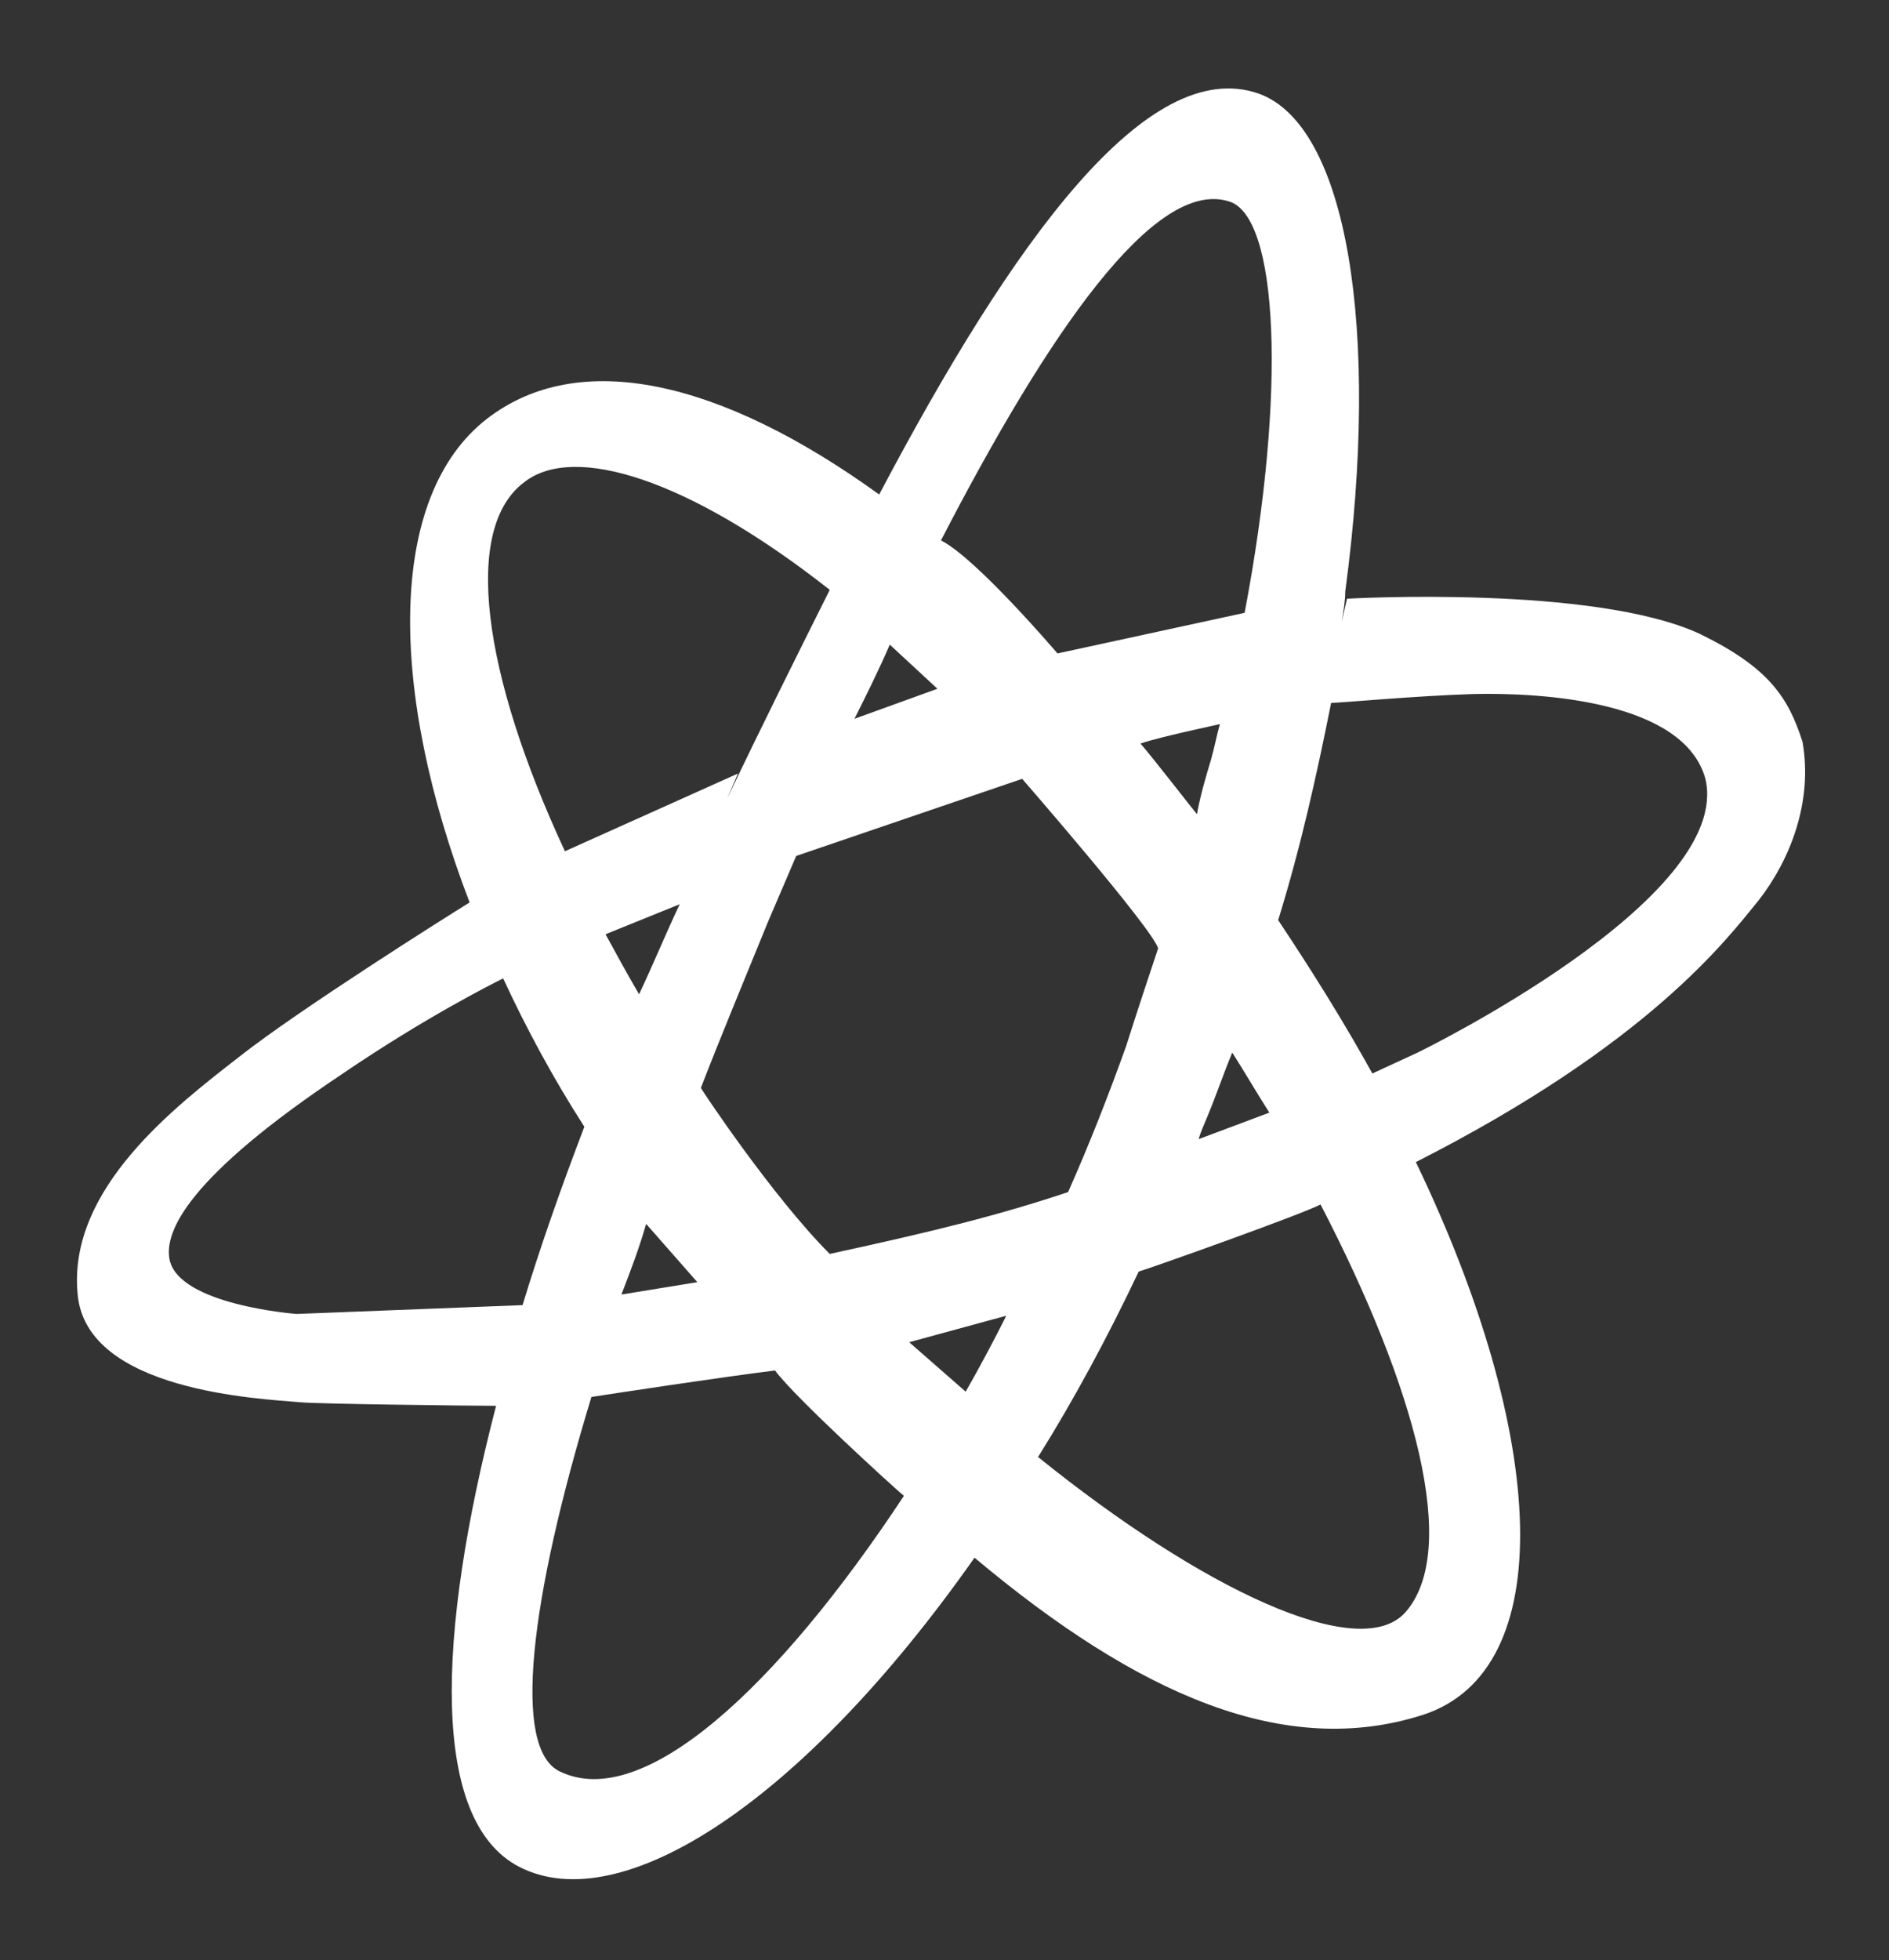 <?xml version="1.0" encoding="utf-8"?>
<!-- Generator: Adobe Illustrator 21.1.0, SVG Export Plug-In . SVG Version: 6.00 Build 0)  -->
<svg version="1.1" id="Layer_1" xmlns="http://www.w3.org/2000/svg" xmlns:xlink="http://www.w3.org/1999/xlink" x="0px" y="0px"
	 viewBox="0 0 107 111" style="enable-background:new 0 0 107 111;" xml:space="preserve">
<rect x="0" y="0" width="107" height="111" fill="#333333" stroke="none"/>
<style type="text/css">
	.st0{fill:none;}
	.st1{fill:#FFFFFF;}
</style>
<g>
	<path class="st0" d="M69.8,59.6c-0.4,1.2-0.9,2.4-1.4,3.6c-0.2,0.4-0.4,0.9-0.5,1.3l4-1.5C71.2,61.9,70.5,60.8,69.8,59.6z"/>
	<path class="st0" d="M41.9,43.8l-0.6,1.4c1.9-4,3.9-8,5.8-11.8c-8-6.3-14.5-8.2-17.3-6.1c-3.5,2.6-2.4,10.9,2.3,21L41.9,43.8z"/>
	<path class="st0" d="M36.6,69.3c-0.5,1.4-1,2.7-1.4,4l4.3-0.7L36.6,69.3z"/>
	<path class="st0" d="M50.4,36.5c-0.7,1.4-1.3,2.8-2,4.3l4.7-1.7L50.4,36.5z"/>
	<path class="st0" d="M59.9,37l10.6-2.4c2.4-12.6,1.8-22.5-0.9-23.3c-4.2-1.2-10.2,7.5-16.3,19.3C55.3,31.6,59.9,37,59.9,37z"/>
	<path class="st0" d="M68.6,43c0.2-0.7,0.4-1.4,0.5-2c-0.4,0.1-3.4,0.7-4.5,1.1c0.7,0.8,3.1,3.9,3.2,4C68,45,68.3,44,68.6,43z"/>
	<path class="st0" d="M43.4,52.2c-1.3,3.2-2.6,6.3-3.8,9.4c0.1,0.2,4.1,6.2,7.3,9.4c6-1.3,9.6-2.2,13.5-3.5c1.2-2.7,2.3-5.5,3.3-8.3
		c0.7-1.8,1.3-3.7,1.8-5.5c-0.2-1.1-7.7-9.6-7.7-9.6L45,48.5l0.2-0.5C44.6,49.4,44,50.8,43.4,52.2z"/>
	<path class="st0" d="M64.5,72.1c-1.8,3.8-3.7,7.3-5.7,10.5c9.3,7.5,18.3,11.6,20.8,8.8c3.2-3.5,0.6-12.7-4.8-23
		C73.8,68.8,65.2,71.8,64.5,72.1z"/>
	<path class="st0" d="M83.2,39.3c-3.2,0.1-7.5,0.5-8,0.5c-0.8,3.9-1.8,8.1-3,12.3c2,2.9,3.8,5.9,5.4,8.8c0-0.1-0.1-0.1-0.1-0.1
		l2.6-1.2c0,0,17.9-8.7,16.1-15.4C95.2,39.8,87.2,39.2,83.2,39.3z"/>
	<path class="st0" d="M54.7,78.8c0.8-1.4,1.6-2.8,2.3-4.3l-5.5,1.5L54.7,78.8z"/>
	<path class="st0" d="M43.9,77.5c-3.2,0.4-9.1,1.3-10.4,1.5C30,90.6,29,99,31.7,100.3c4.7,2.2,12.3-4.7,19.4-15.7
		C50.6,84.1,45,79,43.9,77.5z"/>
	<path class="st0" d="M28.5,55.5c-0.6,0.3-4.3,2.2-9.1,5.4c-8.7,5.8-10,8.9-9.8,10.5c0.4,2.5,7.2,3.1,7.2,3.1L29.6,74
		c1-3.3,2.2-6.7,3.5-10.1C31.3,61.1,29.8,58.3,28.5,55.5z"/>
	<path class="st0" d="M34.3,52.9c0.6,1.1,1.2,2.2,1.9,3.4c0.7-1.7,1.5-3.4,2.3-5.1L34.3,52.9z"/>
	<path class="st1" d="M102.1,42c-0.8-2.5-1.9-4.2-5.8-6.1c-6-2.8-20-2-20-2L76,35.2c0.1-0.6,0.2-1.2,0.2-1.7
		c2-14.9,0.1-26.4-4.9-28.2C65,3.1,57.4,13.6,49.8,28c-9-6.5-17-8.3-22.2-4.3c-5.7,4.4-5.6,15.4-1,27.4c-1.3,0.8-9.7,6.1-13,8.7
		c-3.6,2.8-9.8,7.5-9.2,13.5c0.5,5.5,10.4,5.9,12.6,6.1c1.1,0.1,9.6,0.2,11.1,0.2c-3.4,13.1-3.7,23.5,1.3,26.1
		c5.8,3,16.1-3.7,25.8-17.5c9.3,7.8,17.6,11.4,25.4,8.9c7.7-2.5,7.1-15.7-0.4-31.3C93.4,59.1,97.8,53.2,99.6,51
		C101.4,48.7,102.7,45.4,102.1,42z M69.6,11.4c2.8,0.8,3.3,10.7,0.9,23.3L59.9,37c0,0-4.6-5.4-6.6-6.4
		C59.4,18.8,65.4,10.1,69.6,11.4z M57.9,44.1c0,0,7.4,8.5,7.7,9.6c-0.6,1.8-1.2,3.6-1.8,5.5c-1,2.8-2.1,5.6-3.3,8.3
		c-3.9,1.3-7.5,2.2-13.5,3.5c-3.2-3.2-7.2-9.2-7.3-9.4c1.2-3.1,2.5-6.2,3.8-9.4c0.6-1.4,1.2-2.8,1.8-4.2L45,48.5L57.9,44.1z
		 M64.6,42.1c1.2-0.4,4.1-1,4.5-1.1c-0.2,0.7-0.3,1.3-0.5,2c-0.3,1-0.6,2-0.8,3.1C67.7,46,65.3,42.9,64.6,42.1z M68.4,63.2
		c0.5-1.2,0.9-2.4,1.4-3.6c0.7,1.1,1.4,2.3,2.1,3.4l-4,1.5C68,64.1,68.2,63.7,68.4,63.2z M50.4,36.5l2.7,2.5l-4.7,1.7
		C49.1,39.3,49.8,37.9,50.4,36.5z M29.7,27.3c2.8-2.2,9.3-0.2,17.3,6.1c-1.9,3.8-3.9,7.8-5.8,11.8l0.6-1.4L32,48.2
		C27.3,38.1,26.2,29.9,29.7,27.3z M36.6,69.3l2.9,3.3l-4.3,0.7C35.7,72,36.2,70.7,36.6,69.3z M34.3,52.9l4.2-1.7
		c-0.8,1.7-1.5,3.4-2.3,5.1C35.5,55.1,34.9,54,34.3,52.9z M16.8,74.4c0,0-6.7-0.5-7.2-3.1c-0.3-1.6,1.1-4.7,9.8-10.5
		c4.7-3.2,8.5-5.1,9.1-5.4c1.3,2.8,2.8,5.6,4.6,8.4c-1.3,3.4-2.5,6.8-3.5,10.1L16.8,74.4z M31.7,100.3C29,99,30,90.6,33.5,79.1
		c1.3-0.2,7.2-1.1,10.4-1.5c1.1,1.5,6.7,6.6,7.3,7.1C44,95.6,36.4,102.6,31.7,100.3z M54.7,78.8l-3.2-2.8l5.5-1.5
		C56.3,75.9,55.5,77.4,54.7,78.8z M79.6,91.3c-2.6,2.9-11.5-1.3-20.8-8.8c2-3.2,3.9-6.7,5.7-10.5c0.7-0.2,9.4-3.3,10.3-3.8
		C80.2,78.6,82.7,87.8,79.6,91.3z M80.3,59.6l-2.6,1.2c0,0,0,0,0.1,0.1c-1.6-2.9-3.4-5.8-5.4-8.8c1.3-4.2,2.2-8.3,3-12.3
		c0.5,0,4.8-0.4,8-0.5c4-0.1,12,0.4,13.2,4.8C98.2,50.9,80.3,59.6,80.3,59.6z"/>
</g>
</svg>
